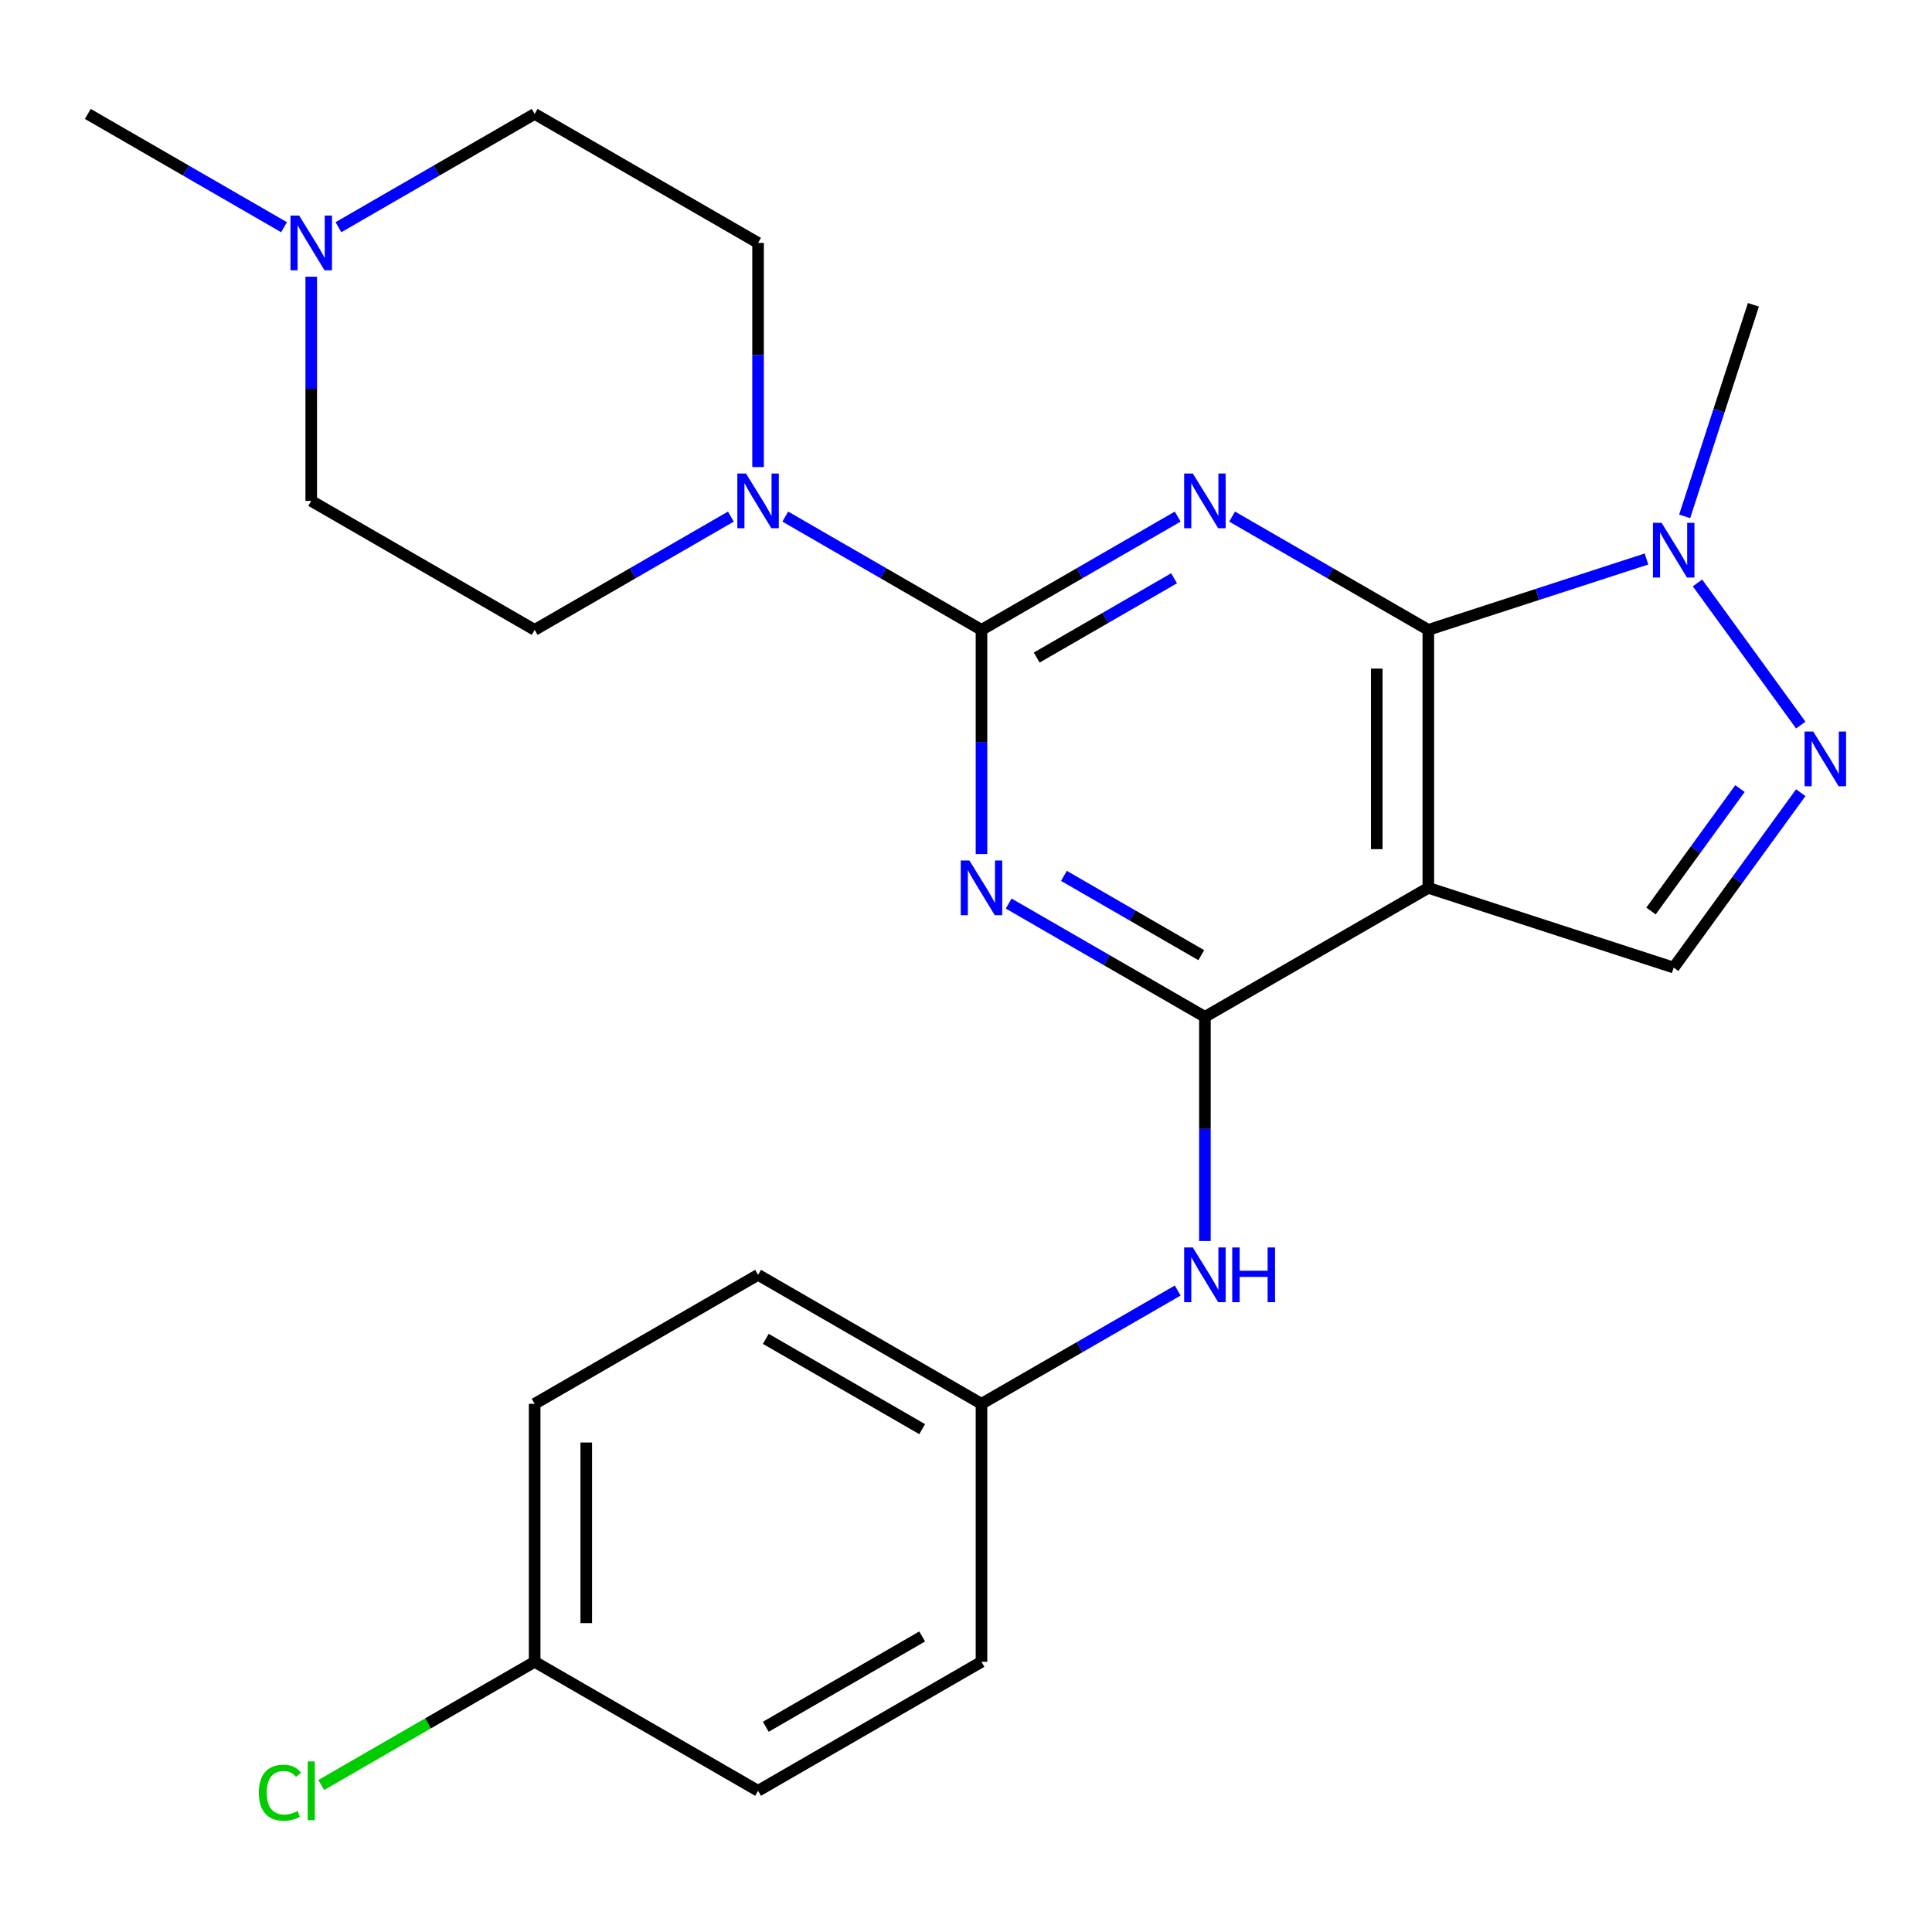 <?xml version='1.0' encoding='iso-8859-1'?>
<svg version='1.1' baseProfile='full'
              xmlns='http://www.w3.org/2000/svg'
                      xmlns:rdkit='http://www.rdkit.org/xml'
                      xmlns:xlink='http://www.w3.org/1999/xlink'
                  xml:space='preserve'
width='1000px' height='1000px' viewBox='0 0 1000 1000'>
<!-- END OF HEADER -->
<rect style='opacity:1.0;fill:#FFFFFF;stroke:none' width='1000' height='1000' x='0' y='0'> </rect>
<path class='bond-0' d='M 609.581,267.387 L 558.8,296.705' style='fill:none;fill-rule:evenodd;stroke:#0000FF;stroke-width:6px;stroke-linecap:butt;stroke-linejoin:miter;stroke-opacity:1' />
<path class='bond-0' d='M 558.8,296.705 L 508.018,326.024' style='fill:none;fill-rule:evenodd;stroke:#000000;stroke-width:6px;stroke-linecap:butt;stroke-linejoin:miter;stroke-opacity:1' />
<path class='bond-0' d='M 607.7,299.31 L 572.153,319.833' style='fill:none;fill-rule:evenodd;stroke:#0000FF;stroke-width:6px;stroke-linecap:butt;stroke-linejoin:miter;stroke-opacity:1' />
<path class='bond-0' d='M 572.153,319.833 L 536.606,340.356' style='fill:none;fill-rule:evenodd;stroke:#000000;stroke-width:6px;stroke-linecap:butt;stroke-linejoin:miter;stroke-opacity:1' />
<path class='bond-1' d='M 637.738,267.387 L 688.519,296.705' style='fill:none;fill-rule:evenodd;stroke:#0000FF;stroke-width:6px;stroke-linecap:butt;stroke-linejoin:miter;stroke-opacity:1' />
<path class='bond-1' d='M 688.519,296.705 L 739.3,326.024' style='fill:none;fill-rule:evenodd;stroke:#000000;stroke-width:6px;stroke-linecap:butt;stroke-linejoin:miter;stroke-opacity:1' />
<path class='bond-2' d='M 508.018,326.024 L 508.018,384.04' style='fill:none;fill-rule:evenodd;stroke:#000000;stroke-width:6px;stroke-linecap:butt;stroke-linejoin:miter;stroke-opacity:1' />
<path class='bond-2' d='M 508.018,384.04 L 508.018,442.056' style='fill:none;fill-rule:evenodd;stroke:#0000FF;stroke-width:6px;stroke-linecap:butt;stroke-linejoin:miter;stroke-opacity:1' />
<path class='bond-7' d='M 508.018,326.024 L 457.237,296.705' style='fill:none;fill-rule:evenodd;stroke:#000000;stroke-width:6px;stroke-linecap:butt;stroke-linejoin:miter;stroke-opacity:1' />
<path class='bond-7' d='M 457.237,296.705 L 406.456,267.387' style='fill:none;fill-rule:evenodd;stroke:#0000FF;stroke-width:6px;stroke-linecap:butt;stroke-linejoin:miter;stroke-opacity:1' />
<path class='bond-3' d='M 739.3,326.024 L 739.3,459.554' style='fill:none;fill-rule:evenodd;stroke:#000000;stroke-width:6px;stroke-linecap:butt;stroke-linejoin:miter;stroke-opacity:1' />
<path class='bond-3' d='M 712.594,346.053 L 712.594,439.525' style='fill:none;fill-rule:evenodd;stroke:#000000;stroke-width:6px;stroke-linecap:butt;stroke-linejoin:miter;stroke-opacity:1' />
<path class='bond-6' d='M 739.3,326.024 L 795.759,307.679' style='fill:none;fill-rule:evenodd;stroke:#000000;stroke-width:6px;stroke-linecap:butt;stroke-linejoin:miter;stroke-opacity:1' />
<path class='bond-6' d='M 795.759,307.679 L 852.217,289.335' style='fill:none;fill-rule:evenodd;stroke:#0000FF;stroke-width:6px;stroke-linecap:butt;stroke-linejoin:miter;stroke-opacity:1' />
<path class='bond-25' d='M 522.097,467.683 L 572.878,497.001' style='fill:none;fill-rule:evenodd;stroke:#0000FF;stroke-width:6px;stroke-linecap:butt;stroke-linejoin:miter;stroke-opacity:1' />
<path class='bond-25' d='M 572.878,497.001 L 623.659,526.32' style='fill:none;fill-rule:evenodd;stroke:#000000;stroke-width:6px;stroke-linecap:butt;stroke-linejoin:miter;stroke-opacity:1' />
<path class='bond-25' d='M 550.684,453.35 L 586.231,473.873' style='fill:none;fill-rule:evenodd;stroke:#0000FF;stroke-width:6px;stroke-linecap:butt;stroke-linejoin:miter;stroke-opacity:1' />
<path class='bond-25' d='M 586.231,473.873 L 621.778,494.396' style='fill:none;fill-rule:evenodd;stroke:#000000;stroke-width:6px;stroke-linecap:butt;stroke-linejoin:miter;stroke-opacity:1' />
<path class='bond-4' d='M 739.3,459.554 L 623.659,526.32' style='fill:none;fill-rule:evenodd;stroke:#000000;stroke-width:6px;stroke-linecap:butt;stroke-linejoin:miter;stroke-opacity:1' />
<path class='bond-8' d='M 739.3,459.554 L 866.296,500.818' style='fill:none;fill-rule:evenodd;stroke:#000000;stroke-width:6px;stroke-linecap:butt;stroke-linejoin:miter;stroke-opacity:1' />
<path class='bond-9' d='M 623.659,526.32 L 623.659,584.336' style='fill:none;fill-rule:evenodd;stroke:#000000;stroke-width:6px;stroke-linecap:butt;stroke-linejoin:miter;stroke-opacity:1' />
<path class='bond-9' d='M 623.659,584.336 L 623.659,642.352' style='fill:none;fill-rule:evenodd;stroke:#0000FF;stroke-width:6px;stroke-linecap:butt;stroke-linejoin:miter;stroke-opacity:1' />
<path class='bond-5' d='M 932.07,375.291 L 878.616,301.718' style='fill:none;fill-rule:evenodd;stroke:#0000FF;stroke-width:6px;stroke-linecap:butt;stroke-linejoin:miter;stroke-opacity:1' />
<path class='bond-24' d='M 932.07,410.287 L 899.183,455.553' style='fill:none;fill-rule:evenodd;stroke:#0000FF;stroke-width:6px;stroke-linecap:butt;stroke-linejoin:miter;stroke-opacity:1' />
<path class='bond-24' d='M 899.183,455.553 L 866.296,500.818' style='fill:none;fill-rule:evenodd;stroke:#000000;stroke-width:6px;stroke-linecap:butt;stroke-linejoin:miter;stroke-opacity:1' />
<path class='bond-24' d='M 900.598,408.169 L 877.577,439.855' style='fill:none;fill-rule:evenodd;stroke:#0000FF;stroke-width:6px;stroke-linecap:butt;stroke-linejoin:miter;stroke-opacity:1' />
<path class='bond-24' d='M 877.577,439.855 L 854.556,471.541' style='fill:none;fill-rule:evenodd;stroke:#000000;stroke-width:6px;stroke-linecap:butt;stroke-linejoin:miter;stroke-opacity:1' />
<path class='bond-18' d='M 871.981,267.262 L 889.77,212.514' style='fill:none;fill-rule:evenodd;stroke:#0000FF;stroke-width:6px;stroke-linecap:butt;stroke-linejoin:miter;stroke-opacity:1' />
<path class='bond-18' d='M 889.77,212.514 L 907.559,157.765' style='fill:none;fill-rule:evenodd;stroke:#000000;stroke-width:6px;stroke-linecap:butt;stroke-linejoin:miter;stroke-opacity:1' />
<path class='bond-11' d='M 378.299,267.387 L 327.518,296.705' style='fill:none;fill-rule:evenodd;stroke:#0000FF;stroke-width:6px;stroke-linecap:butt;stroke-linejoin:miter;stroke-opacity:1' />
<path class='bond-11' d='M 327.518,296.705 L 276.736,326.024' style='fill:none;fill-rule:evenodd;stroke:#000000;stroke-width:6px;stroke-linecap:butt;stroke-linejoin:miter;stroke-opacity:1' />
<path class='bond-12' d='M 392.377,241.76 L 392.377,183.744' style='fill:none;fill-rule:evenodd;stroke:#0000FF;stroke-width:6px;stroke-linecap:butt;stroke-linejoin:miter;stroke-opacity:1' />
<path class='bond-12' d='M 392.377,183.744 L 392.377,125.728' style='fill:none;fill-rule:evenodd;stroke:#000000;stroke-width:6px;stroke-linecap:butt;stroke-linejoin:miter;stroke-opacity:1' />
<path class='bond-13' d='M 609.581,667.979 L 558.8,697.297' style='fill:none;fill-rule:evenodd;stroke:#0000FF;stroke-width:6px;stroke-linecap:butt;stroke-linejoin:miter;stroke-opacity:1' />
<path class='bond-13' d='M 558.8,697.297 L 508.018,726.616' style='fill:none;fill-rule:evenodd;stroke:#000000;stroke-width:6px;stroke-linecap:butt;stroke-linejoin:miter;stroke-opacity:1' />
<path class='bond-10' d='M 175.174,117.6 L 225.955,88.281' style='fill:none;fill-rule:evenodd;stroke:#0000FF;stroke-width:6px;stroke-linecap:butt;stroke-linejoin:miter;stroke-opacity:1' />
<path class='bond-10' d='M 225.955,88.281 L 276.736,58.962' style='fill:none;fill-rule:evenodd;stroke:#000000;stroke-width:6px;stroke-linecap:butt;stroke-linejoin:miter;stroke-opacity:1' />
<path class='bond-23' d='M 147.017,117.6 L 96.236,88.281' style='fill:none;fill-rule:evenodd;stroke:#0000FF;stroke-width:6px;stroke-linecap:butt;stroke-linejoin:miter;stroke-opacity:1' />
<path class='bond-23' d='M 96.236,88.281 L 45.455,58.962' style='fill:none;fill-rule:evenodd;stroke:#000000;stroke-width:6px;stroke-linecap:butt;stroke-linejoin:miter;stroke-opacity:1' />
<path class='bond-26' d='M 161.096,143.226 L 161.096,201.242' style='fill:none;fill-rule:evenodd;stroke:#0000FF;stroke-width:6px;stroke-linecap:butt;stroke-linejoin:miter;stroke-opacity:1' />
<path class='bond-26' d='M 161.096,201.242 L 161.096,259.258' style='fill:none;fill-rule:evenodd;stroke:#000000;stroke-width:6px;stroke-linecap:butt;stroke-linejoin:miter;stroke-opacity:1' />
<path class='bond-15' d='M 276.736,326.024 L 161.096,259.258' style='fill:none;fill-rule:evenodd;stroke:#000000;stroke-width:6px;stroke-linecap:butt;stroke-linejoin:miter;stroke-opacity:1' />
<path class='bond-14' d='M 392.377,125.728 L 276.736,58.962' style='fill:none;fill-rule:evenodd;stroke:#000000;stroke-width:6px;stroke-linecap:butt;stroke-linejoin:miter;stroke-opacity:1' />
<path class='bond-19' d='M 508.018,726.616 L 508.018,860.147' style='fill:none;fill-rule:evenodd;stroke:#000000;stroke-width:6px;stroke-linecap:butt;stroke-linejoin:miter;stroke-opacity:1' />
<path class='bond-20' d='M 508.018,726.616 L 392.377,659.851' style='fill:none;fill-rule:evenodd;stroke:#000000;stroke-width:6px;stroke-linecap:butt;stroke-linejoin:miter;stroke-opacity:1' />
<path class='bond-20' d='M 477.319,739.729 L 396.371,692.994' style='fill:none;fill-rule:evenodd;stroke:#000000;stroke-width:6px;stroke-linecap:butt;stroke-linejoin:miter;stroke-opacity:1' />
<path class='bond-16' d='M 276.736,860.147 L 276.736,726.616' style='fill:none;fill-rule:evenodd;stroke:#000000;stroke-width:6px;stroke-linecap:butt;stroke-linejoin:miter;stroke-opacity:1' />
<path class='bond-16' d='M 303.443,840.117 L 303.443,746.645' style='fill:none;fill-rule:evenodd;stroke:#000000;stroke-width:6px;stroke-linecap:butt;stroke-linejoin:miter;stroke-opacity:1' />
<path class='bond-17' d='M 276.736,860.147 L 221.505,892.034' style='fill:none;fill-rule:evenodd;stroke:#000000;stroke-width:6px;stroke-linecap:butt;stroke-linejoin:miter;stroke-opacity:1' />
<path class='bond-17' d='M 221.505,892.034 L 166.274,923.922' style='fill:none;fill-rule:evenodd;stroke:#00CC00;stroke-width:6px;stroke-linecap:butt;stroke-linejoin:miter;stroke-opacity:1' />
<path class='bond-27' d='M 276.736,860.147 L 392.377,926.912' style='fill:none;fill-rule:evenodd;stroke:#000000;stroke-width:6px;stroke-linecap:butt;stroke-linejoin:miter;stroke-opacity:1' />
<path class='bond-22' d='M 508.018,860.147 L 392.377,926.912' style='fill:none;fill-rule:evenodd;stroke:#000000;stroke-width:6px;stroke-linecap:butt;stroke-linejoin:miter;stroke-opacity:1' />
<path class='bond-22' d='M 477.319,847.033 L 396.371,893.769' style='fill:none;fill-rule:evenodd;stroke:#000000;stroke-width:6px;stroke-linecap:butt;stroke-linejoin:miter;stroke-opacity:1' />
<path class='bond-21' d='M 392.377,659.851 L 276.736,726.616' style='fill:none;fill-rule:evenodd;stroke:#000000;stroke-width:6px;stroke-linecap:butt;stroke-linejoin:miter;stroke-opacity:1' />
<path  class='atom-0' d='M 617.399 245.098
L 626.679 260.098
Q 627.599 261.578, 629.079 264.258
Q 630.559 266.938, 630.639 267.098
L 630.639 245.098
L 634.399 245.098
L 634.399 273.418
L 630.519 273.418
L 620.559 257.018
Q 619.399 255.098, 618.159 252.898
Q 616.959 250.698, 616.599 250.018
L 616.599 273.418
L 612.919 273.418
L 612.919 245.098
L 617.399 245.098
' fill='#0000FF'/>
<path  class='atom-3' d='M 501.758 445.394
L 511.038 460.394
Q 511.958 461.874, 513.438 464.554
Q 514.918 467.234, 514.998 467.394
L 514.998 445.394
L 518.758 445.394
L 518.758 473.714
L 514.878 473.714
L 504.918 457.314
Q 503.758 455.394, 502.518 453.194
Q 501.318 450.994, 500.958 450.314
L 500.958 473.714
L 497.278 473.714
L 497.278 445.394
L 501.758 445.394
' fill='#0000FF'/>
<path  class='atom-6' d='M 938.523 378.629
L 947.803 393.629
Q 948.723 395.109, 950.203 397.789
Q 951.683 400.469, 951.763 400.629
L 951.763 378.629
L 955.523 378.629
L 955.523 406.949
L 951.643 406.949
L 941.683 390.549
Q 940.523 388.629, 939.283 386.429
Q 938.083 384.229, 937.723 383.549
L 937.723 406.949
L 934.043 406.949
L 934.043 378.629
L 938.523 378.629
' fill='#0000FF'/>
<path  class='atom-7' d='M 860.036 270.601
L 869.316 285.601
Q 870.236 287.081, 871.716 289.761
Q 873.196 292.441, 873.276 292.601
L 873.276 270.601
L 877.036 270.601
L 877.036 298.921
L 873.156 298.921
L 863.196 282.521
Q 862.036 280.601, 860.796 278.401
Q 859.596 276.201, 859.236 275.521
L 859.236 298.921
L 855.556 298.921
L 855.556 270.601
L 860.036 270.601
' fill='#0000FF'/>
<path  class='atom-8' d='M 386.117 245.098
L 395.397 260.098
Q 396.317 261.578, 397.797 264.258
Q 399.277 266.938, 399.357 267.098
L 399.357 245.098
L 403.117 245.098
L 403.117 273.418
L 399.237 273.418
L 389.277 257.018
Q 388.117 255.098, 386.877 252.898
Q 385.677 250.698, 385.317 250.018
L 385.317 273.418
L 381.637 273.418
L 381.637 245.098
L 386.117 245.098
' fill='#0000FF'/>
<path  class='atom-10' d='M 617.399 645.691
L 626.679 660.691
Q 627.599 662.171, 629.079 664.851
Q 630.559 667.531, 630.639 667.691
L 630.639 645.691
L 634.399 645.691
L 634.399 674.011
L 630.519 674.011
L 620.559 657.611
Q 619.399 655.691, 618.159 653.491
Q 616.959 651.291, 616.599 650.611
L 616.599 674.011
L 612.919 674.011
L 612.919 645.691
L 617.399 645.691
' fill='#0000FF'/>
<path  class='atom-10' d='M 637.799 645.691
L 641.639 645.691
L 641.639 657.731
L 656.119 657.731
L 656.119 645.691
L 659.959 645.691
L 659.959 674.011
L 656.119 674.011
L 656.119 660.931
L 641.639 660.931
L 641.639 674.011
L 637.799 674.011
L 637.799 645.691
' fill='#0000FF'/>
<path  class='atom-11' d='M 154.836 111.568
L 164.116 126.568
Q 165.036 128.048, 166.516 130.728
Q 167.996 133.408, 168.076 133.568
L 168.076 111.568
L 171.836 111.568
L 171.836 139.888
L 167.956 139.888
L 157.996 123.488
Q 156.836 121.568, 155.596 119.368
Q 154.396 117.168, 154.036 116.488
L 154.036 139.888
L 150.356 139.888
L 150.356 111.568
L 154.836 111.568
' fill='#0000FF'/>
<path  class='atom-18' d='M 133.976 927.892
Q 133.976 920.852, 137.256 917.172
Q 140.576 913.452, 146.856 913.452
Q 152.696 913.452, 155.816 917.572
L 153.176 919.732
Q 150.896 916.732, 146.856 916.732
Q 142.576 916.732, 140.296 919.612
Q 138.056 922.452, 138.056 927.892
Q 138.056 933.492, 140.376 936.372
Q 142.736 939.252, 147.296 939.252
Q 150.416 939.252, 154.056 937.372
L 155.176 940.372
Q 153.696 941.332, 151.456 941.892
Q 149.216 942.452, 146.736 942.452
Q 140.576 942.452, 137.256 938.692
Q 133.976 934.932, 133.976 927.892
' fill='#00CC00'/>
<path  class='atom-18' d='M 159.256 911.732
L 162.936 911.732
L 162.936 942.092
L 159.256 942.092
L 159.256 911.732
' fill='#00CC00'/>
</svg>
